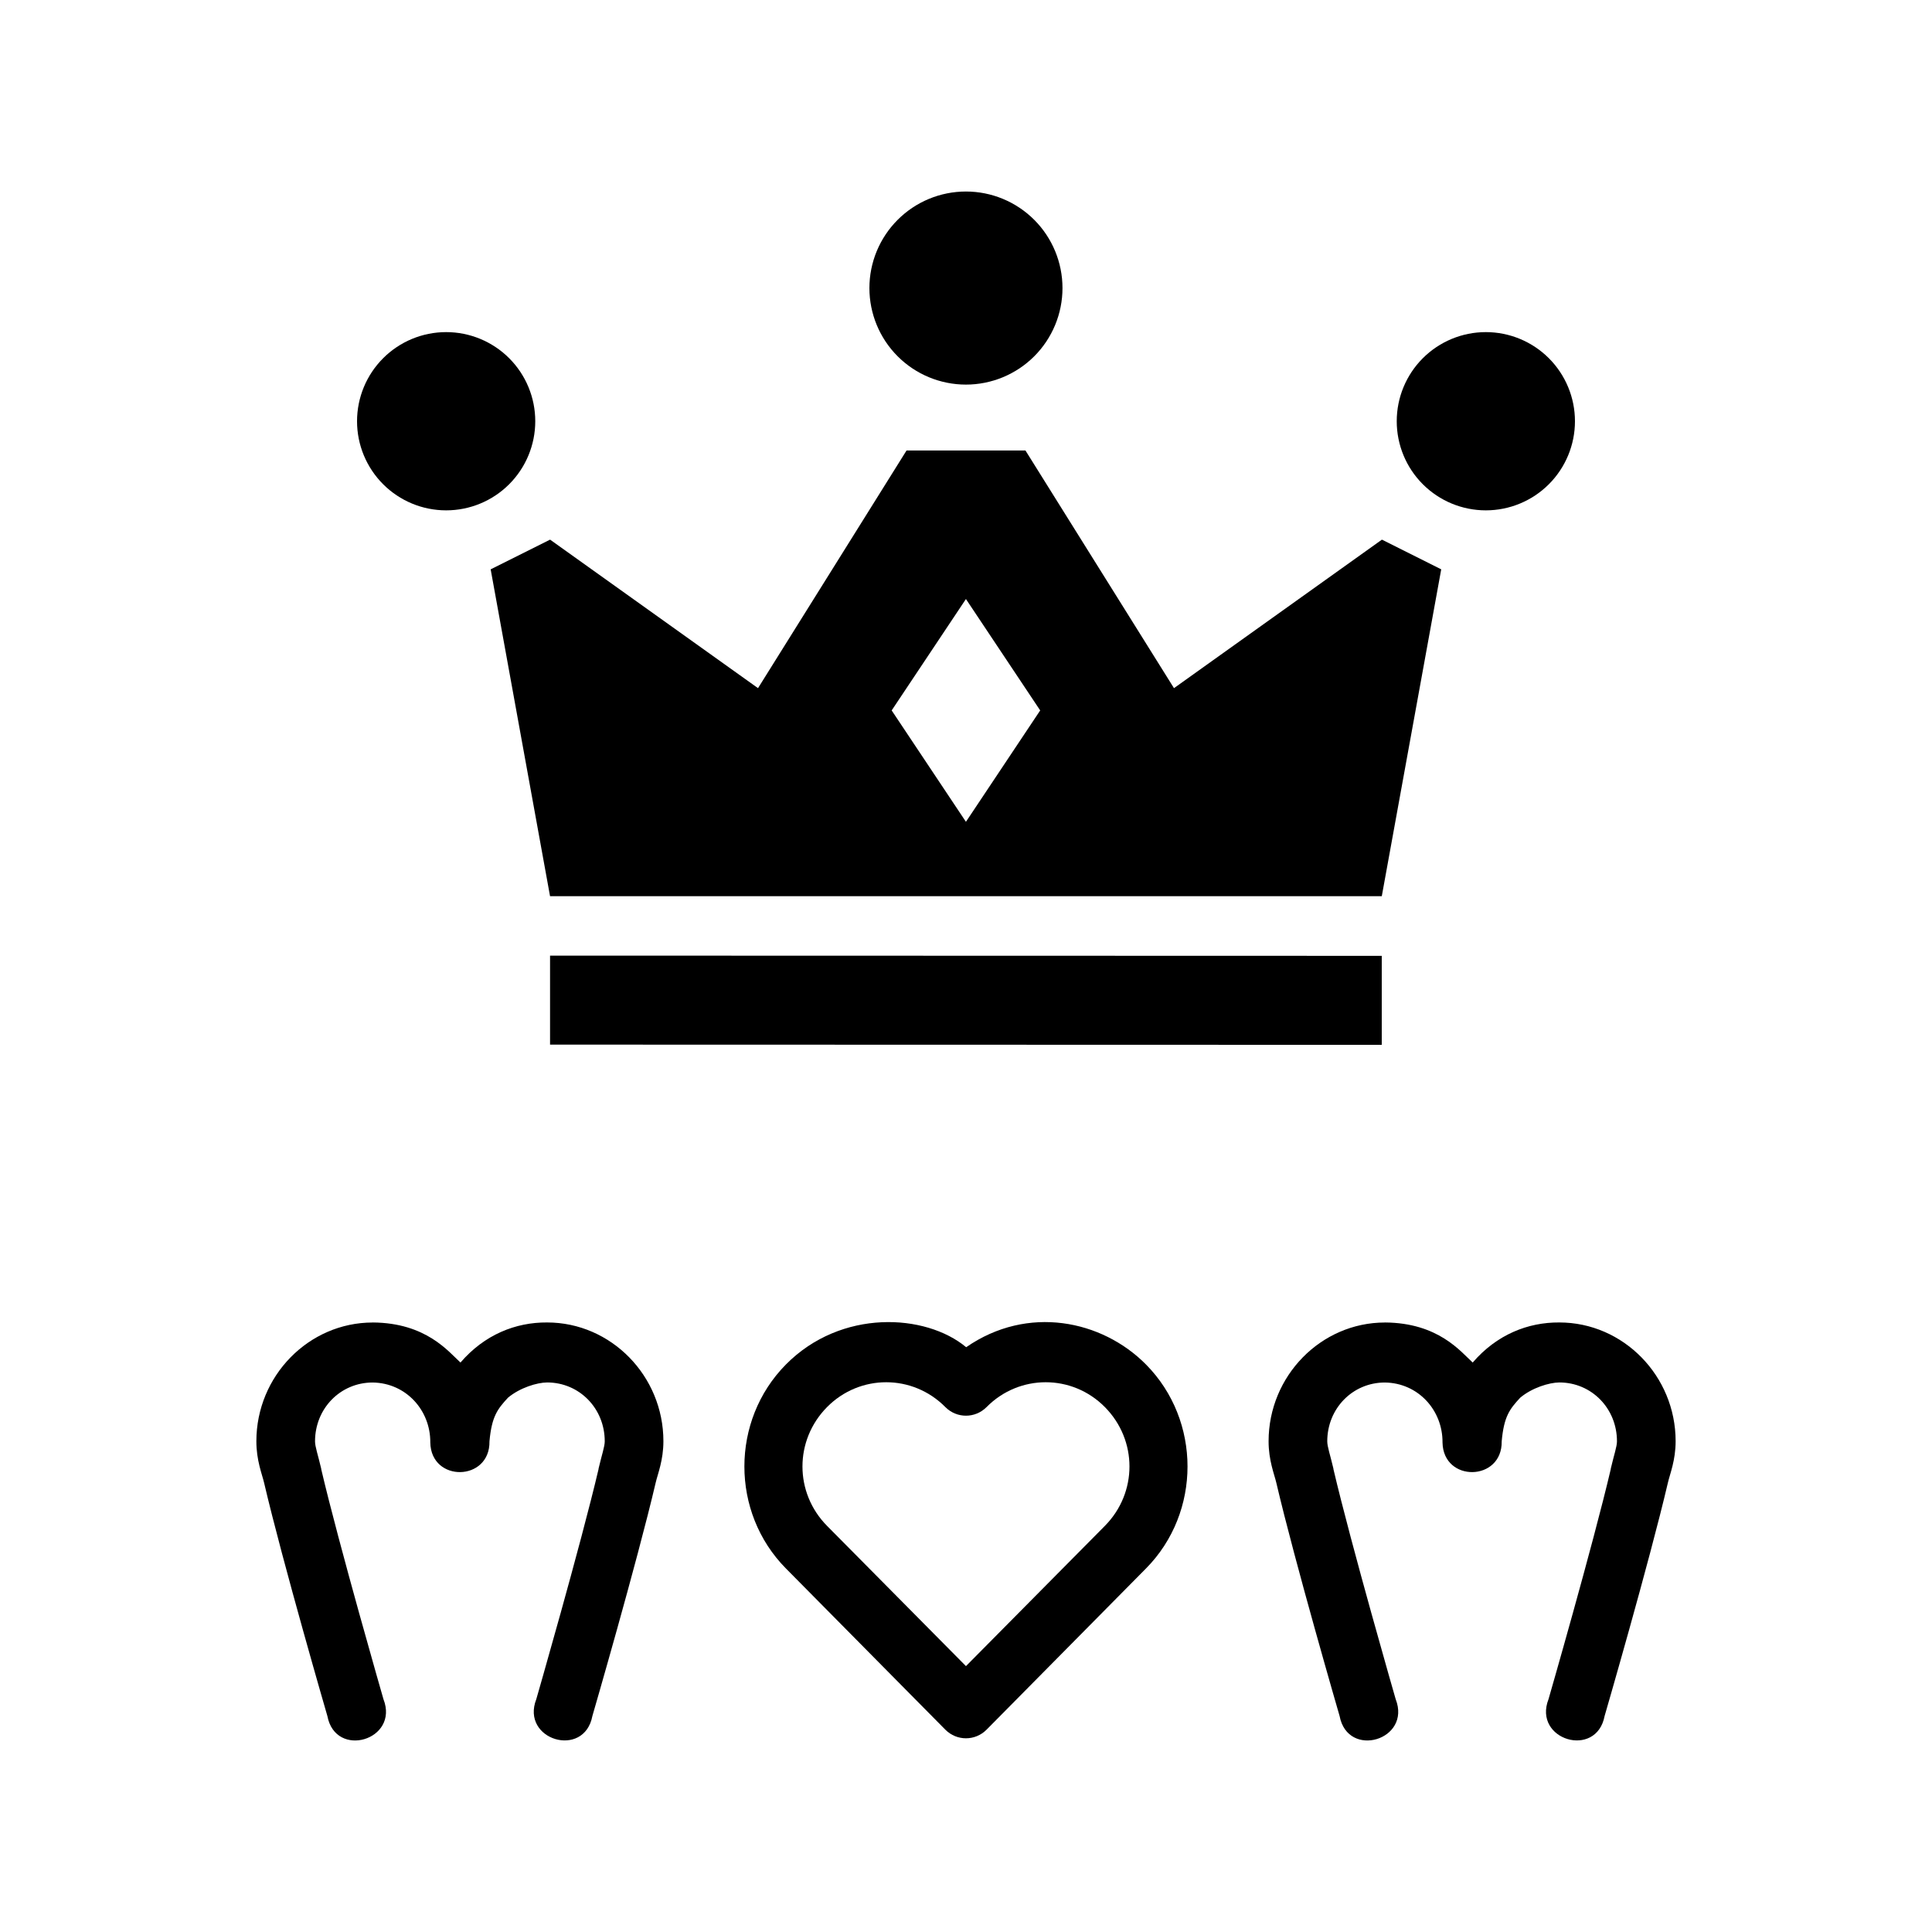 <?xml version="1.0" encoding="UTF-8"?>
<!-- Uploaded to: ICON Repo, www.iconrepo.com, Generator: ICON Repo Mixer Tools -->
<svg fill="#000000" width="800px" height="800px" version="1.1" viewBox="144 144 512 512" xmlns="http://www.w3.org/2000/svg">
 <g>
  <path d="m384.24 263.39-39.359 62.977-55.105-39.359-15.746 7.871 15.738 86.625h220.42l15.75-86.625-15.715-7.871-55.105 39.359-39.359-62.977zm15.742 39.359 19.68 29.52-19.68 29.52-19.68-29.52z"/>
  <path d="m289.77 397.25v23.586l220.41 0.059v-23.586z"/>
  <path d="m285.85 255.63c0 6.266-2.488 12.27-6.914 16.699-4.43 4.43-10.438 6.918-16.699 6.918-6.266 0-12.27-2.488-16.699-6.918-4.43-4.43-6.918-10.434-6.918-16.699 0-6.262 2.488-12.27 6.918-16.699 4.426-4.43 10.434-6.918 16.699-6.918 6.262 0 12.27 2.488 16.699 6.918 4.43 4.43 6.914 10.438 6.914 16.699z"/>
  <path d="m561.38 255.63c0 6.266-2.488 12.27-6.918 16.699-4.43 4.43-10.438 6.918-16.699 6.918-6.262 0-12.27-2.488-16.699-6.918-4.43-4.43-6.914-10.434-6.914-16.699 0-6.262 2.484-12.27 6.914-16.699 4.43-4.43 10.438-6.918 16.699-6.918 6.262 0 12.27 2.488 16.699 6.918 4.43 4.43 6.918 10.438 6.918 16.699z"/>
  <path d="m425.57 220.34c0 6.785-2.695 13.293-7.492 18.09-4.801 4.797-11.309 7.492-18.094 7.492-6.785 0-13.293-2.695-18.09-7.492-4.797-4.797-7.492-11.305-7.492-18.09 0-6.785 2.695-13.293 7.492-18.09 4.797-4.801 11.305-7.496 18.09-7.496 6.785 0 13.293 2.695 18.094 7.496 4.797 4.797 7.492 11.305 7.492 18.09z"/>
  <path d="m352.26 505.62c-14.652 14.828-14.652 39.195 0 54.023l42.273 42.746c3.027 3.035 7.883 3.035 10.91 0l42.273-42.746c14.652-14.828 14.652-39.195 0-54.023-11.645-11.785-31.355-15.898-47.668-4.594-10.723-8.934-33.137-10.238-47.789 4.594zm10.91 11.277c8.68-8.785 22.684-8.785 31.363 0 3.027 3.035 7.883 3.035 10.91 0 8.68-8.785 22.684-8.785 31.367 0 8.68 8.785 8.68 22.684 0 31.469l-36.82 37.176-36.82-37.176c-8.68-8.785-8.68-22.684 0-31.469z"/>
  <path d="m242.76 494.48c-16.953 0-30.82 14.164-30.82 31.469 0 5.086 1.5 8.676 2.047 11 4.969 21.219 16.773 61.82 16.773 61.82 2.172 11.418 19.082 6.352 14.863-4.457 0 0-11.785-40.852-16.5-60.984v-0.117c-0.875-3.719-1.637-5.832-1.637-7.238 0-8.707 6.719-15.594 15.273-15.594 8.848 0.117 15.34 7.371 15.273 15.879 0.18 10.676 15.867 10.391 15.684-0.297 0.594-6.602 2.125-8.543 4.91-11.562 3.129-2.625 7.66-4.012 10.363-4.035 8.555 0 15.273 6.887 15.273 15.594 0 1.406-0.762 3.512-1.637 7.238v0.117c-4.719 20.133-16.5 60.984-16.5 60.984-4.219 10.809 12.691 15.875 14.863 4.457 0 0 11.805-40.602 16.773-61.82 0.535-2.328 2.047-5.922 2.047-11 0-17.301-13.867-31.469-30.82-31.469-8.344-0.059-16.598 3.227-22.957 10.621-3.176-2.875-9.094-10.527-23.273-10.617z"/>
  <path d="m511.01 494.48c-16.953 0-30.82 14.164-30.82 31.469 0 5.086 1.5 8.676 2.047 11 4.969 21.219 16.773 61.82 16.773 61.82 2.172 11.418 19.082 6.352 14.863-4.457 0 0-11.785-40.852-16.5-60.984v-0.117c-0.875-3.719-1.637-5.832-1.637-7.238 0-8.707 6.719-15.594 15.273-15.594 8.848 0.117 15.336 7.371 15.273 15.879 0.18 10.676 15.867 10.391 15.684-0.297 0.594-6.602 2.117-8.543 4.91-11.562 3.129-2.625 7.66-4.012 10.363-4.035 8.555 0 15.273 6.887 15.273 15.594 0 1.406-0.762 3.512-1.637 7.238v0.117c-4.711 20.133-16.5 60.984-16.5 60.984-4.219 10.809 12.691 15.875 14.863 4.457 0 0 11.805-40.602 16.773-61.82 0.535-2.328 2.047-5.922 2.047-11 0-17.301-13.867-31.469-30.82-31.469-8.344-0.059-16.598 3.227-22.957 10.621-3.176-2.875-9.094-10.527-23.273-10.617z"/>
 </g>
</svg>